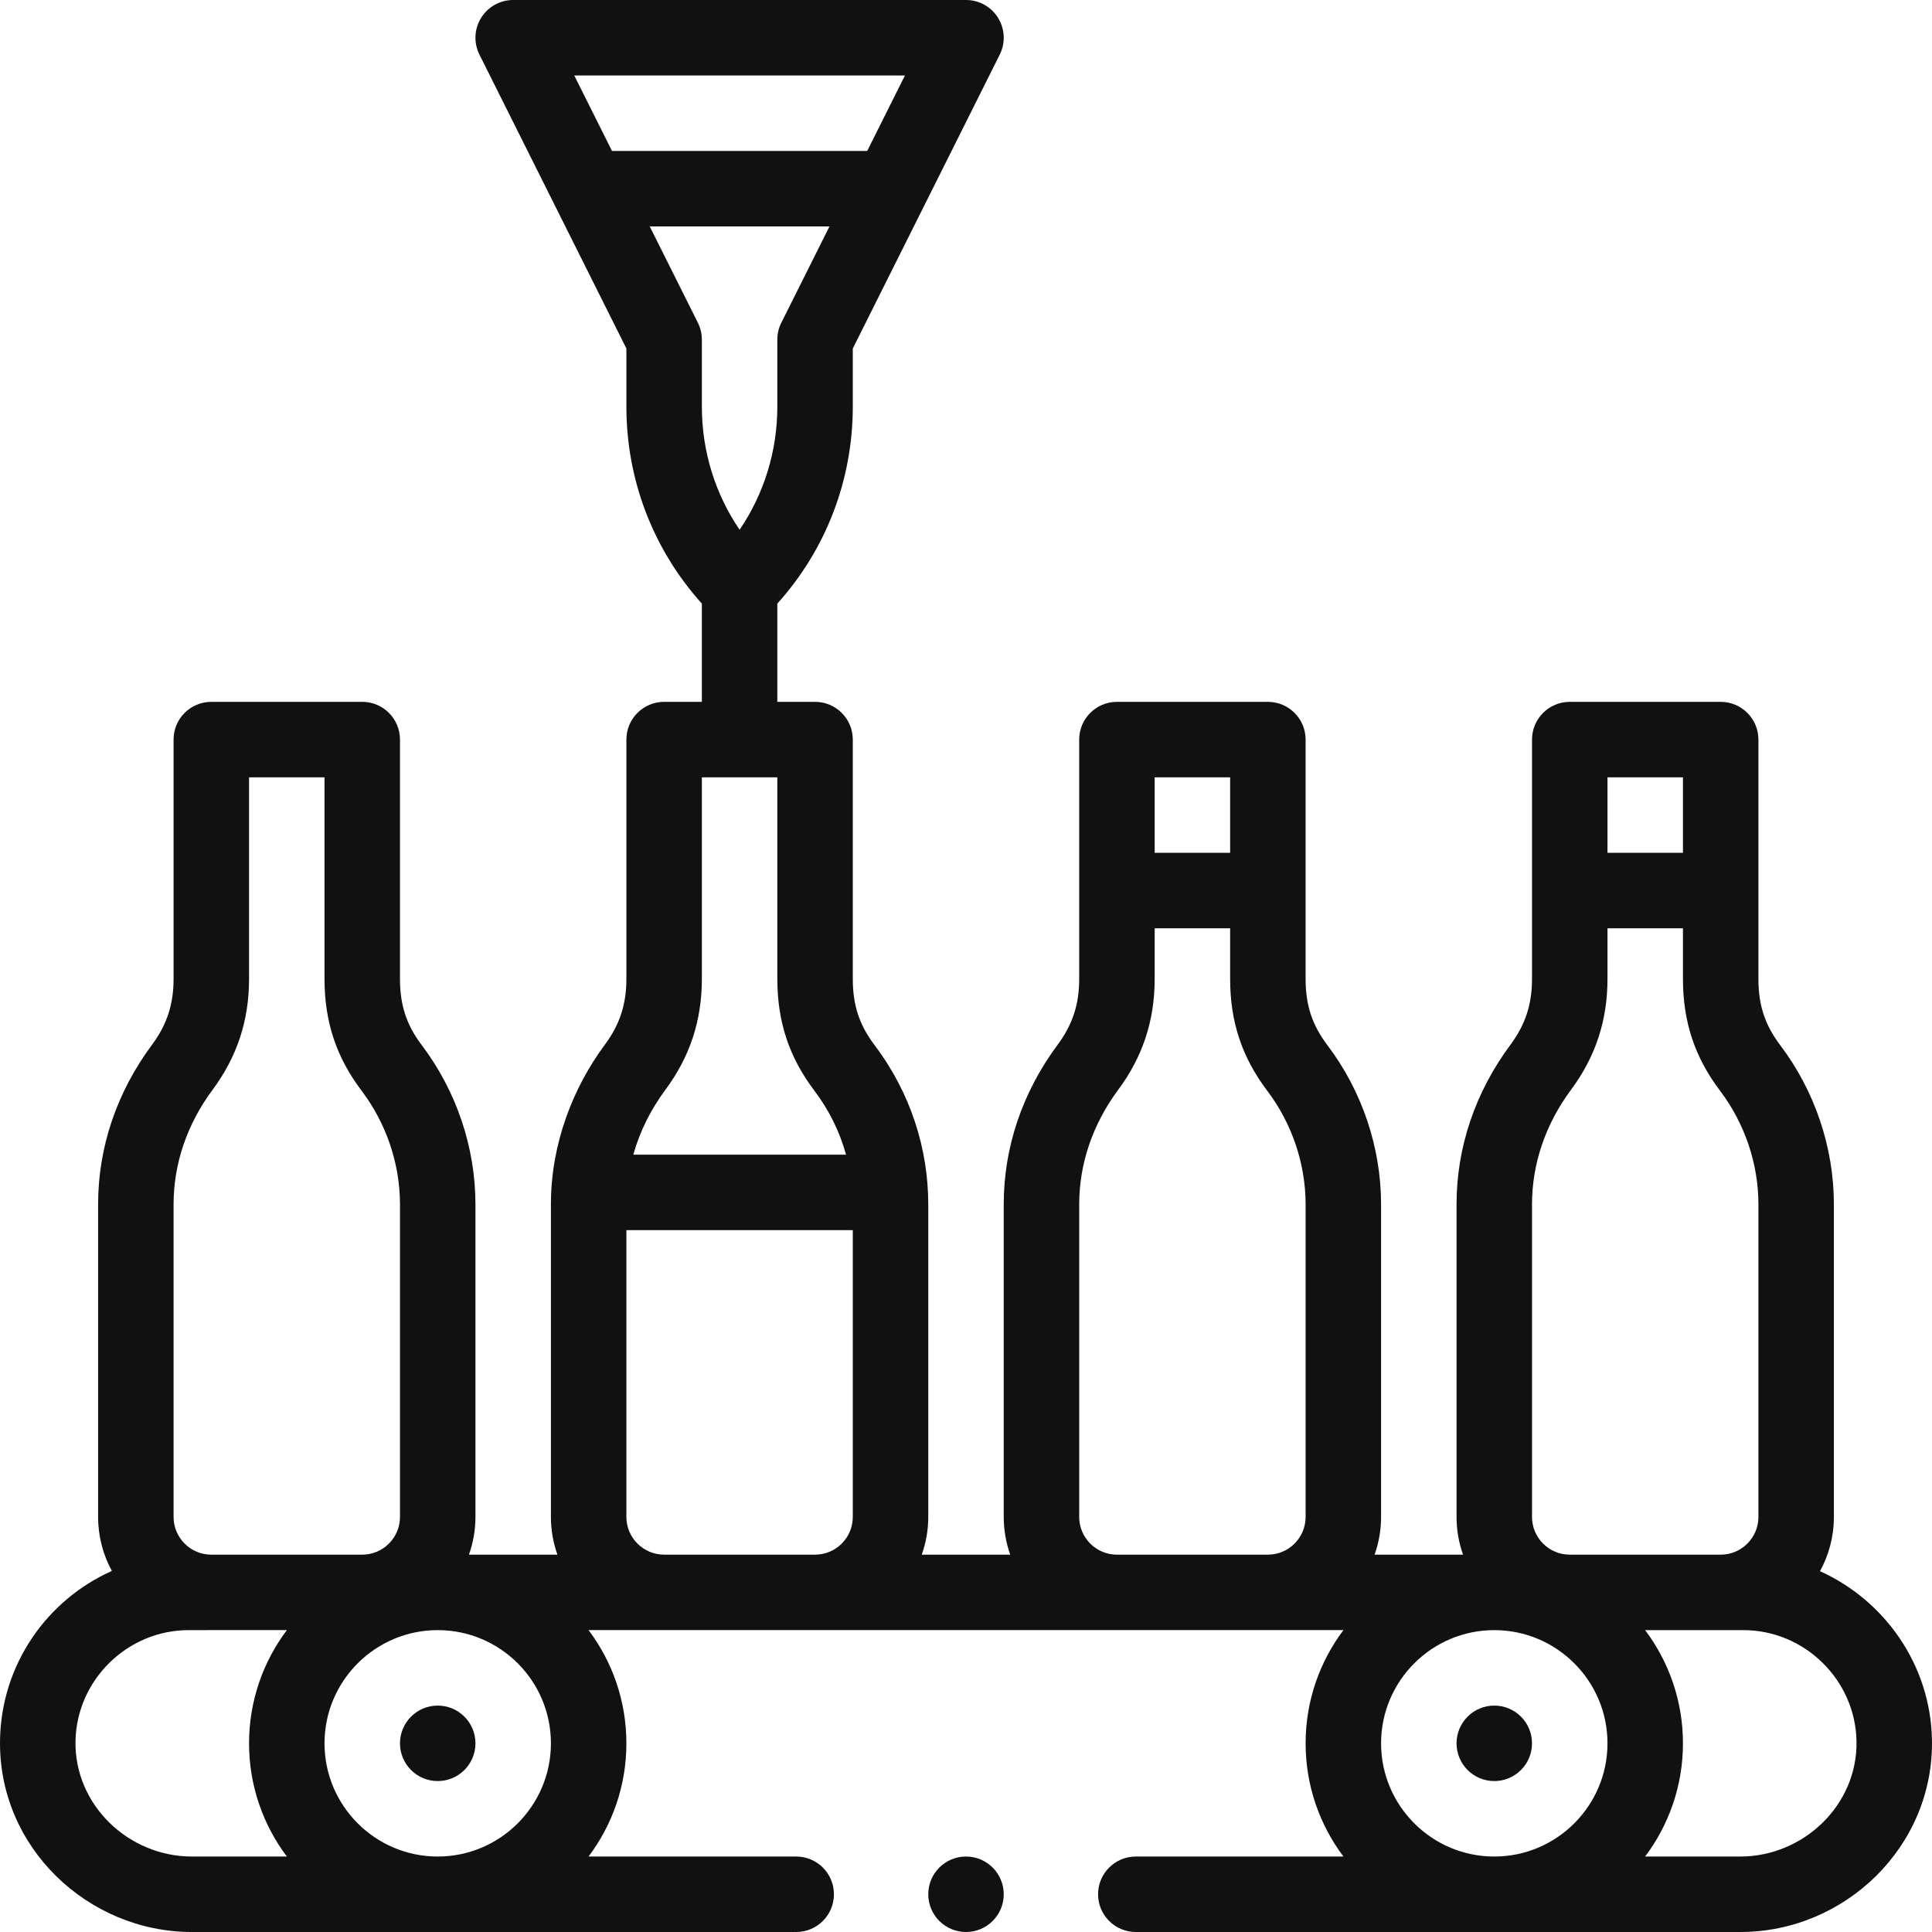 <?xml version="1.0"?>
<svg xmlns="http://www.w3.org/2000/svg" xmlns:xlink="http://www.w3.org/1999/xlink" xmlns:svgjs="http://svgjs.com/svgjs" version="1.1" width="512" height="512" x="0" y="0" viewBox="0 0 512 512" style="enable-background:new 0 0 512 512" xml:space="preserve" class=""><g><g xmlns="http://www.w3.org/2000/svg"><circle cx="396" cy="462" r="10" fill="#111111" data-original="#000000" style="" class=""/><circle cx="116" cy="462" r="10" fill="#111111" data-original="#000000" style="" class=""/><circle cx="256" cy="502" r="10" fill="#111111" data-original="#000000" style="" class=""/><path d="m.012 460.98c-.573 28.589 23.334 51.02 50.819 51.02h160.169c5.523 0 10-4.477 10-10s-4.477-10-10-10h-55.027c6.292-8.363 10.027-18.753 10.027-30s-3.735-21.647-10.027-30.01h200.054c-6.291 8.363-10.027 18.763-10.027 30.01s3.735 21.637 10.027 30h-55.027c-5.522 0-10 4.477-10 10s4.478 10 10 10h160.21c27.729 0 51.321-22.663 50.778-50.968-.374-19.827-12.541-36.931-29.669-44.649 2.345-4.273 3.681-9.175 3.681-14.383v-82.83c0-15.075-5.048-30.052-14.214-42.171-4.056-5.363-5.786-10.617-5.786-17.568v-63.431c0-5.523-4.478-10-10-10h-40c-5.522 0-10 4.477-10 10v63.43c0 6.738-1.765 12.12-5.718 17.447-9.343 12.579-14.282 27.196-14.282 42.273v82.85c0 3.506.61 6.87 1.72 10h-23.44c1.11-3.13 1.72-6.494 1.72-10v-82.83c0-15.075-5.048-30.052-14.214-42.171-4.056-5.363-5.786-10.617-5.786-17.568v-63.431c0-5.523-4.478-10-10-10h-40c-5.522 0-10 4.477-10 10v63.43c0 6.738-1.765 12.12-5.718 17.447-9.343 12.579-14.282 27.196-14.282 42.273v82.85c0 3.506.61 6.87 1.72 10h-23.44c1.11-3.13 1.72-6.494 1.72-10v-82.83c0-14.593-4.617-29.486-14.214-42.172-4.056-5.363-5.786-10.617-5.786-17.568v-63.43c0-5.523-4.477-10-10-10h-10v-26.029c12.924-14.381 20-32.771 20-52.251v-15.359l38.944-77.889c1.55-3.1 1.384-6.781-.438-9.729-1.821-2.949-5.04-4.743-8.506-4.743h-120c-3.466 0-6.685 1.794-8.506 4.743-1.822 2.948-1.988 6.629-.438 9.729l38.944 77.889v15.359c0 19.48 7.076 37.87 20 52.251v26.029h-10c-5.523 0-10 4.477-10 10v63.43c0 6.738-1.764 12.12-5.717 17.445-8.328 11.21-14.283 26.098-14.283 42.275v82.85c0 3.506.61 6.87 1.72 10h-23.44c1.11-3.13 1.72-6.494 1.72-10v-82.83c0-15.074-5.048-30.051-14.214-42.172-4.056-5.363-5.786-10.617-5.786-17.568v-63.43c0-5.523-4.477-10-10-10h-40c-5.523 0-10 4.477-10 10v63.43c0 6.738-1.764 12.12-5.717 17.446-9.344 12.578-14.283 27.196-14.283 42.274v82.85c0 5.183 1.322 10.062 3.645 14.32-17.202 7.673-29.238 24.715-29.633 44.66zm491.981.432c.325 16.986-14.127 30.588-30.783 30.588h-25.237c6.292-8.363 10.027-18.753 10.027-30s-3.735-21.637-10.027-30h26.027c16.232 0 29.686 13.193 29.993 29.412zm-65.993-255.412h20v20h-20zm-20 113.15c0-10.749 3.574-21.243 10.34-30.35 6.5-8.759 9.66-18.366 9.66-29.37v-13.43h20v13.43c0 11.344 3.125 20.759 9.834 29.632 6.556 8.668 10.166 19.361 10.166 30.108v82.83c0 5.514-4.486 10-10 10-13.575 0-28.283 0-40 0-5.514 0-10-4.486-10-10zm-10 112.85c16.542 0 30 13.458 30 30s-13.458 30-30 30-30-13.458-30-30 13.458-30 30-30zm-90-226h20v20h-20zm-20 113.15c0-10.749 3.574-21.243 10.34-30.35 6.5-8.759 9.66-18.366 9.66-29.37v-13.43h20v13.43c0 11.344 3.125 20.759 9.834 29.632 6.556 8.668 10.166 19.361 10.166 30.108v82.83c0 5.514-4.486 10-10 10h-40c-5.514 0-10-4.486-10-10zm-123.819-279.15-10-20h87.64l-10 20zm22.764 45.528-12.764-25.528h47.639l-12.764 25.528c-.694 1.389-1.056 2.92-1.056 4.472v17.72c0 11.82-3.497 23.104-10 32.671-6.503-9.566-10-20.851-10-32.671v-17.72c0-1.552-.361-3.083-1.055-4.472zm-8.604 203.271c6.5-8.759 9.66-18.366 9.66-29.369v-53.43h20v53.43c0 11.344 3.125 20.76 9.835 29.633 3.882 5.132 6.702 10.864 8.374 16.937h-56.38c1.702-6.071 4.568-11.894 8.511-17.201zm-10.341 37.201h60v76c0 5.514-4.486 10-10 10h-40c-5.514 0-10-4.486-10-10zm-50 106c16.542 0 30 13.431 30 30 0 16.542-13.458 30-30 30s-30-13.458-30-30 13.458-30 30-30zm-70-112.85c0-10.75 3.575-21.243 10.34-30.351 6.5-8.759 9.66-18.366 9.66-29.369v-53.43h20v53.43c0 11.344 3.125 20.76 9.834 29.631 6.556 8.67 10.166 19.362 10.166 30.109v82.83c0 5.514-4.486 10-10 10h-40c-5.514 0-10-4.486-10-10zm4 112.85 26.027-.01c-6.291 8.363-10.027 18.763-10.027 30.01s3.735 21.637 10.027 30h-25.196c-16.796 0-31.161-13.724-30.822-30.622.32-16.199 13.775-29.378 29.991-29.378z" fill="#111111" data-original="#000000" style="" class=""/></g></g></svg>
